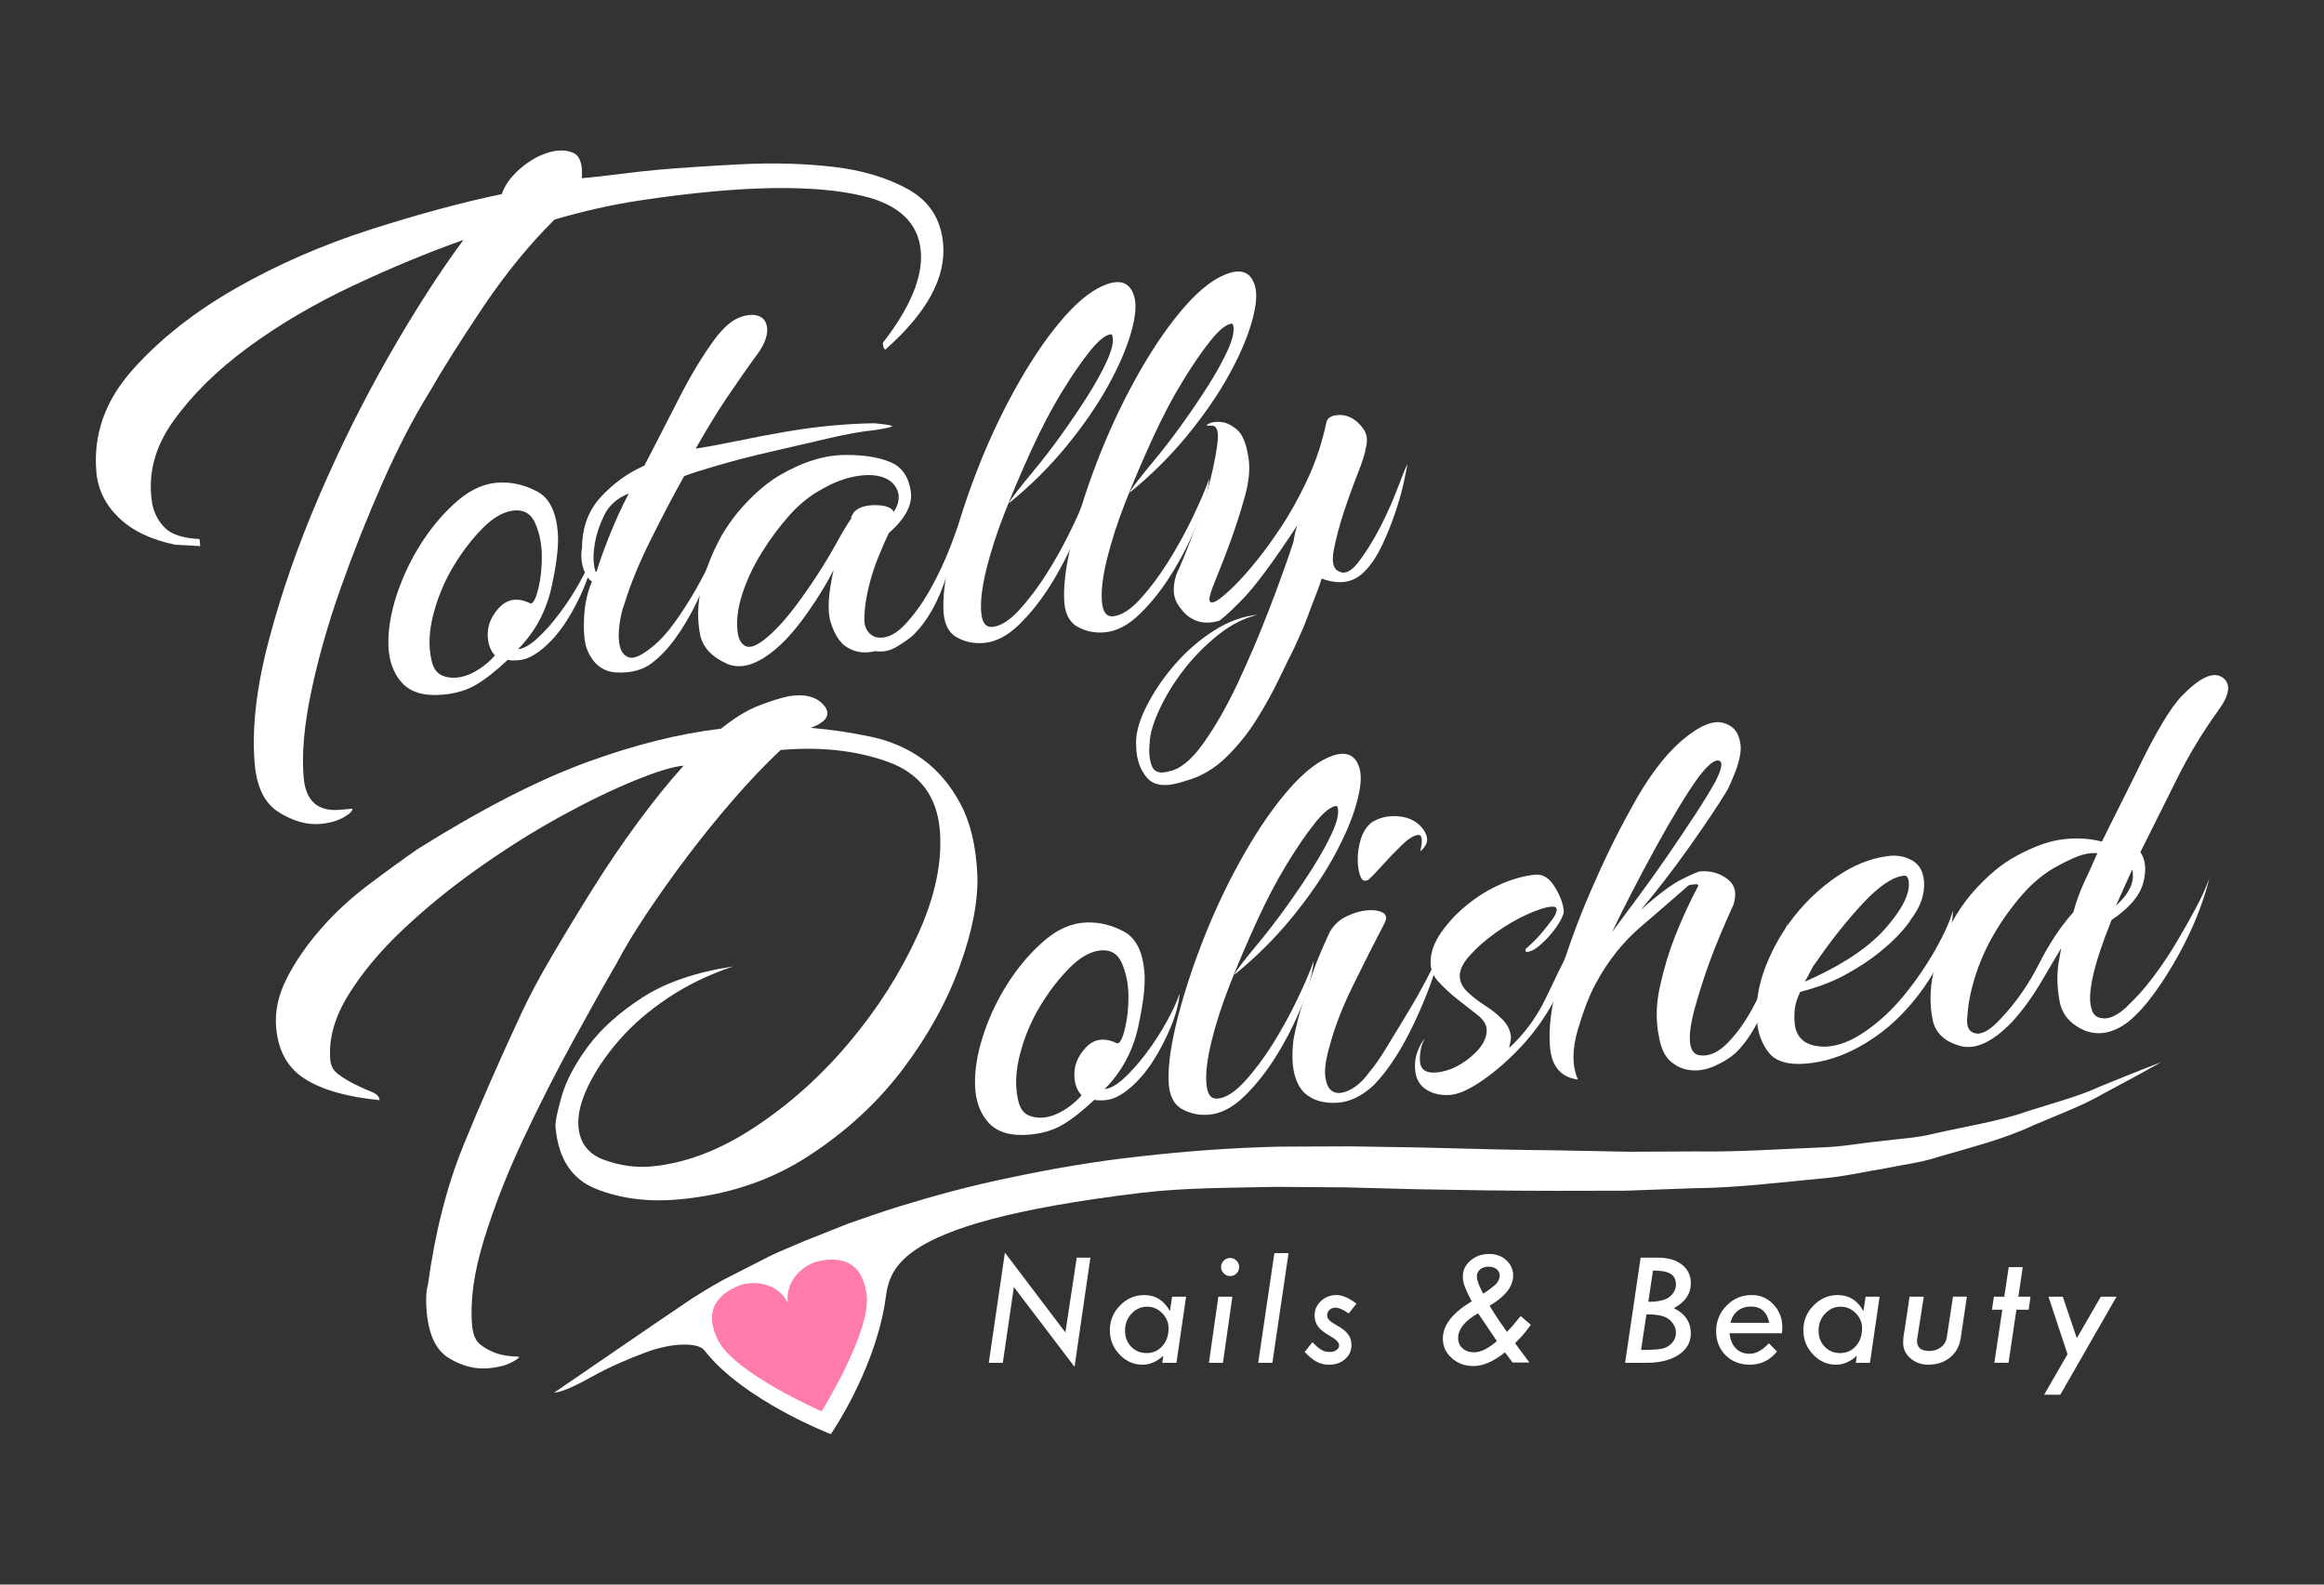 <?xml version="1.0" encoding="utf-8"?>
<!-- Generator: Adobe Illustrator 15.1.0, SVG Export Plug-In . SVG Version: 6.00 Build 0)  -->
<!DOCTYPE svg PUBLIC "-//W3C//DTD SVG 1.1//EN" "http://www.w3.org/Graphics/SVG/1.1/DTD/svg11.dtd">
<svg version="1.1" id="Layer_1" xmlns="http://www.w3.org/2000/svg" xmlns:xlink="http://www.w3.org/1999/xlink" x="0px" y="0px"
	 width="220px" height="150px" viewBox="0 0 220 150" enable-background="new 0 0 220 150" xml:space="preserve">
<rect x="0" y="0" width="220" height="150" fill="#333333" stroke="none"/>
<g>
	<path fill="#FFFFFF" d="M11.263,49.021c-1.28-1.227-1.993-2.67-2.139-4.332c-0.311-3.545,0.828-6.771,3.421-9.678
		c2.591-2.908,5.853-5.479,9.786-7.727c3.933-2.242,8.181-4.096,12.742-5.557c4.56-1.461,8.705-2.58,12.433-3.354
		c0.264-0.804,0.808-1.58,1.638-2.322c0.827-0.741,1.701-1.264,2.625-1.567c0.92-0.306,1.729-0.32,2.423-0.047
		c0.694,0.272,0.989,1.086,0.884,2.434c0.886-0.076,2.074-0.207,3.565-0.395c1.491-0.188,2.677-0.32,3.566-0.398
		c2.214-0.195,4.849-0.369,7.908-0.527c3.056-0.156,5.964-0.076,8.729,0.238c2.763,0.316,5.141,1.029,7.137,2.135
		c1.994,1.111,3.096,2.826,3.3,5.154c0.283,3.215-1.546,6.555-5.482,10.025c-0.121-0.101-0.19-0.261-0.209-0.484l-0.016-0.166
		c2.607-3.354,3.805-6.25,3.591-8.689c-0.234-2.656-2.058-4.395-5.469-5.211c-3.413-0.816-8.047-0.967-13.903-0.455
		c-2.32,0.207-4.77,0.504-7.352,0.898s-5.23,0.992-7.943,1.787c-2.357,2.33-4.595,5.066-6.714,8.209
		c-2.117,3.146-3.851,5.893-5.201,8.244c-1.463,2.363-2.917,5.17-4.354,8.42c-1.44,3.254-2.763,6.58-3.967,9.979
		c-1.204,3.4-2.141,6.691-2.808,9.875c-0.667,3.187-0.901,5.885-0.707,8.1c0.195,2.219,1.344,3.233,3.45,3.047l1.164-0.104
		c0.019,0.221-0.265,0.498-0.849,0.83c-0.586,0.328-1.321,0.535-2.207,0.611c-1.236,0.109-2.528-0.252-3.875-1.082
		c-1.351-0.83-2.119-2.354-2.314-4.569c-0.291-3.324,0.146-7.215,1.318-11.672s2.752-9.006,4.747-13.646
		c1.993-4.641,4.199-9.075,6.618-13.309c2.417-4.23,4.775-7.898,7.072-11.004c-3.357,1.191-6.858,2.641-10.502,4.355
		c-3.645,1.719-6.937,3.652-9.872,5.809c-2.938,2.158-5.3,4.484-7.09,6.986c-1.79,2.5-2.454,5.129-1.987,7.877
		c0.188,0.879,0.588,1.625,1.202,2.24c0.612,0.614,1.702,0.967,3.273,1.051l0.059,0.664l-2.356-0.127
		C14.319,51.099,12.543,50.25,11.263,49.021z"/>
	<g>
		<path fill="#FFFFFF" d="M49.039,61.452c0.522-0.047,1.128-0.384,1.819-1.017c0.689-0.631,1.389-1.416,2.097-2.354
			c0.707-0.938,1.344-1.916,1.913-2.935c0.57-1.014,0.992-1.928,1.272-2.741c-0.09,0.975-0.37,2.026-0.84,3.165
			c-0.471,1.14-1.035,2.22-1.689,3.242c-0.656,1.023-1.393,1.877-2.208,2.563c-0.818,0.687-1.576,1.06-2.271,1.119
			c-0.522,0.047-0.876,0.034-1.057-0.037c-1.135,1.063-2.14,1.854-3.015,2.369c-0.877,0.52-1.924,0.825-3.142,0.934
			c-1.742,0.154-3.023-0.215-3.849-1.108c-0.822-0.892-1.255-2.082-1.3-3.57c-0.042-1.486,0.232-3.113,0.821-4.875
			c0.592-1.762,1.392-3.412,2.395-4.947c1.005-1.537,2.141-2.842,3.407-3.92c1.264-1.074,2.598-1.629,4-1.666
			c1.226-0.021,2.392,0.271,3.499,0.877c1.106,0.605,1.742,1.865,1.911,3.781c0.107,1.219-0.09,2.967-0.591,5.248
			C51.705,57.861,50.65,59.818,49.039,61.452z M46.182,60.385c-0.092-1.045,0.262-1.995,1.065-2.856
			c0.8-0.859,1.798-0.99,2.992-0.396c0.261-0.021,0.503-0.504,0.729-1.444c0.224-0.939,0.332-1.957,0.325-3.058
			c-0.011-1.096-0.208-2.104-0.597-3.037c-0.391-0.934-1.063-1.354-2.02-1.271c-0.96,0.086-1.941,0.631-2.949,1.641
			c-1.009,1.01-1.933,2.209-2.775,3.6c-0.845,1.392-1.479,2.894-1.908,4.513c-0.43,1.616-0.499,3.067-0.209,4.358
			c0.155,0.777,0.484,1.273,0.986,1.494c0.501,0.219,1.055,0.279,1.662,0.182c0.604-0.096,1.22-0.348,1.842-0.754
			c0.623-0.403,1.131-0.842,1.529-1.317C46.466,61.633,46.244,61.083,46.182,60.385z"/>
		<path fill="#FFFFFF" d="M61.722,61.256c0.737-0.59,1.459-1.379,2.162-2.36c0.703-0.982,1.358-2.004,1.967-3.066
			c0.608-1.063,1.15-2.117,1.629-3.17c0.478-1.049,0.855-1.984,1.136-2.797c-0.353,0.996-0.735,2.127-1.149,3.389
			c-0.416,1.268-0.921,2.516-1.514,3.752c-0.595,1.238-1.262,2.373-2.004,3.402c-0.744,1.031-1.529,1.846-2.352,2.443
			c-0.827,0.598-1.898,0.868-3.219,0.809c-1.322-0.059-2.264-0.809-2.831-2.252c-0.234-0.68-0.32-1.66-0.258-2.938
			c0.064-1.276,0.314-2.416,0.752-3.422c-0.37-0.229-0.651-0.668-0.839-1.31c-0.188-0.643-0.221-1.272-0.102-1.897
			c0.007-1.932,0.61-3.541,1.812-4.832c1.204-1.291,2.565-2.266,4.087-2.926c1.049-2.021,2.137-4.138,3.259-6.34
			c1.122-2.203,2.271-4.103,3.448-5.699c0.785-1.033,1.539-1.688,2.26-1.976c0.72-0.28,1.329-0.334,1.828-0.159
			c0.496,0.176,0.775,0.567,0.828,1.178c0.052,0.608-0.192,1.332-0.731,2.17c-1.098,1.5-2.13,2.974-3.1,4.418
			c-0.969,1.447-1.947,3.045-2.933,4.8c1.21-0.193,2.547-0.443,4.014-0.748c1.463-0.306,2.976-0.593,4.531-0.859
			c1.556-0.268,3.051-0.465,4.488-0.592s2.724-0.195,3.864-0.207c0.972,0.09,1.529,0.174,1.668,0.248
			c0.138,0.076-0.399,0.211-1.611,0.403c-1.132,0.101-2.599,0.361-4.405,0.781c-1.805,0.422-3.633,0.846-5.482,1.271
			c-1.85,0.426-3.522,0.859-5.019,1.297c-1.497,0.439-2.543,0.771-3.136,1c-0.987,1.754-2.039,3.754-3.157,6
			c-1.119,2.25-1.95,4.275-2.494,6.076c-0.215,0.545-0.376,1.217-0.481,2.017c-0.106,0.801-0.09,1.479,0.047,2.036
			c0.136,0.56,0.43,0.906,0.883,1.041C60.021,62.374,60.739,62.047,61.722,61.256z M56.486,54.084c0.2-0.719,0.588-1.808,1.161-3.26
			c0.574-1.453,1.2-2.824,1.876-4.113c-1.102,0.449-1.875,1.131-2.32,2.047c-0.446,0.918-0.741,1.8-0.888,2.644
			c-0.143,0.85-0.17,1.553-0.078,2.113C56.333,54.079,56.416,54.269,56.486,54.084z"/>
		<path fill="#FFFFFF" d="M82.893,60.316c0.893,0.187,1.781-0.176,2.668-1.088c0.883-0.91,1.706-2.035,2.467-3.375
			c0.758-1.336,1.423-2.758,1.995-4.254c0.569-1.498,1.024-2.789,1.37-3.873c-0.434,2.06-1.026,4.304-1.775,6.738
			c-0.753,2.434-1.813,4.326-3.187,5.674c-0.326,0.293-0.822,0.646-1.487,1.053c-0.667,0.41-1.355,0.56-2.066,0.445
			c-1.117,0.273-2.098,0.098-2.942-0.531c-0.568-0.477-1.008-1.229-1.316-2.254c-0.31-1.026-0.213-2.655,0.294-4.895
			c-0.599,1.193-1.403,2.514-2.415,3.963c-1.014,1.449-1.969,2.564-2.865,3.344c-1.875,1.658-3.495,2.172-4.865,1.547
			c-1.372-0.625-2.191-1.496-2.468-2.612c-0.302-1.466-0.28-2.957,0.068-4.48c0.35-1.521,0.879-2.973,1.592-4.352
			c0.711-1.379,1.589-2.617,2.635-3.72c1.042-1.1,2.065-1.957,3.063-2.571c2.252-1.336,4.385-2.009,6.404-2.011
			c2.017-0.002,3.578,0.3,4.685,0.904c0.837,0.541,1.329,1.418,1.481,2.633c0.15,1.217-0.549,2.506-2.094,3.869
			c-0.222,0.461-0.535,1.166-0.931,2.123c-0.399,0.955-0.729,1.971-0.983,3.045c-0.257,1.078-0.391,2.055-0.4,2.933
			C81.807,59.45,82.165,60.034,82.893,60.316z M80.805,48.525c0.396-0.471,1.076-0.707,2.043-0.707
			c0.965,0.007,1.553,0.218,1.767,0.638c0.462-0.742,0.577-1.41,0.351-2.004c-0.229-0.595-0.682-1.017-1.362-1.265
			c-0.68-0.246-1.538-0.28-2.575-0.104c-1.038,0.18-2.101,0.58-3.186,1.201c-1.173,0.631-2.237,1.492-3.194,2.584
			c-0.957,1.094-1.82,2.266-2.586,3.518c-0.768,1.252-1.359,2.512-1.774,3.775c-0.416,1.266-0.577,2.418-0.485,3.463
			c0.076,0.873,0.363,1.396,0.861,1.57c0.497,0.176,1.275-0.221,2.331-1.191c0.73-0.678,1.467-1.512,2.215-2.498
			c0.747-0.986,1.468-2.014,2.164-3.086c0.694-1.068,1.307-2.088,1.836-3.057c0.528-0.967,0.988-1.73,1.377-2.291l-0.012-0.131
			L80.805,48.525z"/>
		<path fill="#FFFFFF" d="M100.816,29.924c1.438-1.616,2.796-2.637,4.075-3.057c1.279-0.418,2.104-0.031,2.472,1.164
			c0.241,0.77,0.146,1.918-0.29,3.446c-0.438,1.531-1.164,3.217-2.188,5.063c-1.021,1.844-2.325,3.735-3.911,5.674
			c-1.585,1.938-3.399,3.742-5.445,5.412c-0.008-0.086,0.225-0.437,0.697-1.047c0.473-0.613,0.947-1.201,1.424-1.771
			c0.954-1.138,1.897-2.359,2.836-3.67c0.938-1.312,1.771-2.546,2.504-3.71c0.731-1.159,1.317-2.221,1.76-3.18
			c0.443-0.961,0.641-1.703,0.595-2.226c-0.023-0.262-0.079-0.387-0.164-0.381c-0.522,0.047-1.199,0.588-2.029,1.627
			c-0.831,1.039-1.725,2.347-2.683,3.92c-0.959,1.576-1.897,3.371-2.817,5.379c-0.92,2.013-1.758,3.972-2.51,5.882
			c-0.754,1.907-1.342,3.715-1.761,5.418c-0.422,1.705-0.586,3.078-0.494,4.123c0.085,0.959,0.43,1.409,1.041,1.356
			c0.784-0.07,1.636-0.604,2.557-1.606c0.919-1.002,1.802-2.177,2.652-3.523c0.847-1.346,1.621-2.75,2.327-4.217
			c0.703-1.465,1.231-2.694,1.584-3.692c-0.147,1.327-0.545,2.791-1.195,4.383c-0.649,1.594-1.435,3.131-2.357,4.615
			c-0.922,1.485-1.93,2.758-3.02,3.817c-1.091,1.063-2.204,1.642-3.334,1.739c-0.958,0.085-1.83-0.102-2.616-0.559
			c-0.786-0.459-1.192-1.344-1.221-2.656c-0.049-1.573,0.255-3.621,0.909-6.135c0.656-2.514,1.524-5.111,2.605-7.797
			c1.08-2.682,2.323-5.248,3.731-7.697C97.957,33.577,99.38,31.543,100.816,29.924z"/>
		<path fill="#FFFFFF" d="M112.245,28.918c1.438-1.615,2.795-2.635,4.072-3.055c1.279-0.419,2.105-0.031,2.473,1.163
			c0.24,0.769,0.145,1.918-0.289,3.447c-0.438,1.531-1.164,3.219-2.188,5.063c-1.021,1.844-2.328,3.735-3.912,5.674
			s-3.399,3.742-5.446,5.412c-0.006-0.084,0.226-0.437,0.698-1.047c0.474-0.613,0.948-1.203,1.425-1.771
			c0.954-1.138,1.897-2.359,2.837-3.673c0.938-1.307,1.77-2.543,2.504-3.705c0.729-1.161,1.314-2.223,1.76-3.182
			c0.443-0.961,0.639-1.701,0.594-2.226c-0.023-0.262-0.078-0.389-0.164-0.381c-0.523,0.047-1.199,0.588-2.029,1.627
			s-1.725,2.347-2.682,3.92c-0.961,1.576-1.899,3.371-2.818,5.381c-0.922,2.013-1.757,3.97-2.511,5.88
			c-0.752,1.907-1.341,3.717-1.762,5.42s-0.584,3.075-0.492,4.123c0.084,0.957,0.431,1.407,1.04,1.354
			c0.784-0.068,1.635-0.604,2.557-1.604c0.919-1.005,1.805-2.177,2.652-3.525c0.846-1.344,1.621-2.752,2.328-4.217
			c0.703-1.465,1.23-2.695,1.584-3.692c-0.146,1.329-0.547,2.791-1.195,4.381c-0.65,1.594-1.436,3.135-2.359,4.617
			c-0.92,1.485-1.928,2.758-3.02,3.817c-1.091,1.063-2.204,1.642-3.335,1.739c-0.956,0.085-1.829-0.104-2.614-0.559
			c-0.786-0.459-1.191-1.344-1.221-2.656c-0.051-1.575,0.253-3.619,0.908-6.135c0.658-2.512,1.525-5.111,2.605-7.797
			c1.081-2.682,2.323-5.246,3.731-7.697C109.386,32.57,110.808,30.538,112.245,28.918z"/>
		<path fill="#FFFFFF" d="M121.839,49c0.844-1.39,1.574-2.791,2.195-4.205c0.621-1.416,1.125-2.973,1.5-4.674
			c0.049-0.44,0.332-0.707,0.852-0.799c0.518-0.089,1.006-0.021,1.465,0.2c0.457,0.224,0.861,0.582,1.213,1.078
			s0.426,1.103,0.225,1.822c-0.049,0.445-0.307,1.258-0.771,2.438c-0.469,1.183-0.906,2.406-1.322,3.668
			c-0.416,1.267-0.729,2.455-0.938,3.57c-0.209,1.117-0.041,1.779,0.504,1.996c0.555,0.303,1.184-0.016,1.891-0.955
			c0.707-0.938,1.379-2.031,2.018-3.271c0.635-1.238,1.186-2.474,1.648-3.697c0.461-1.225,0.77-1.978,0.92-2.252
			c-0.057,0.354-0.18,0.959-0.365,1.81c-0.189,0.852-0.457,1.797-0.807,2.834c-0.348,1.041-0.762,2.063-1.24,3.069
			c-0.484,1.011-1.008,1.8-1.568,2.375c-1.041,1.146-2.422,1.398-4.146,0.761c-0.137,0.45-0.328,0.996-0.578,1.629
			c-0.256,0.639-0.506,1.295-0.748,1.975c-0.25,0.68-0.502,1.295-0.762,1.844s-0.426,0.916-0.496,1.096
			c-0.375,0.736-0.857,1.722-1.449,2.957c-0.596,1.236-1.293,2.504-2.104,3.806c-0.807,1.297-1.773,2.502-2.904,3.61
			c-1.133,1.105-2.424,1.857-3.883,2.248c-1.704,0.588-2.896,0.494-3.581-0.276c-0.679-0.775-1.031-1.773-1.051-2.998
			c-0.092-1.048,0.218-2.281,0.926-3.703c0.709-1.424,1.621-2.772,2.735-4.058c1.117-1.28,2.359-2.354,3.732-3.223
			c1.369-0.865,2.752-1.361,4.146-1.482c-1.291,0.289-2.551,0.927-3.781,1.91c-1.229,0.986-2.316,2.092-3.262,3.313
			c-0.945,1.226-1.713,2.476-2.304,3.758c-0.59,1.279-0.893,2.313-0.911,3.104c-0.098,0.886-0.033,1.625,0.193,2.222
			c0.23,0.592,0.771,0.767,1.625,0.517c1.037-0.181,2.123-1.064,3.256-2.654c1.133-1.592,2.215-3.486,3.252-5.682
			c1.031-2.197,2.016-4.498,2.943-6.904c0.93-2.406,1.707-4.562,2.33-6.457c0.111-0.711,0.24-1.248,0.383-1.613
			c-2.316,3.541-4.104,5.934-5.354,7.184c-1.252,1.25-1.963,1.883-2.135,1.896c-1.459,0.393-2.635,0.016-3.521-1.137
			c-0.49-0.57-0.721-1.207-0.695-1.912s0.189-1.334,0.49-1.887c0.512-1.185,1.049-2.548,1.615-4.091
			c0.568-1.541,1.029-3.028,1.385-4.465c0.355-1.435,0.578-2.637,0.67-3.61c0.09-0.974-0.127-1.438-0.648-1.392
			c-0.438,0.037-0.508-0.021-0.213-0.18c0.293-0.156,0.682-0.212,1.17-0.168c0.484,0.045,0.99,0.286,1.512,0.723
			c0.518,0.438,0.879,1.306,1.082,2.603c0.178,1.039,0.068,2.276-0.33,3.715c-0.4,1.438-0.85,2.838-1.342,4.197
			c-0.496,1.358-0.961,2.563-1.395,3.61c-0.436,1.047-0.643,1.699-0.619,1.961l0.014,0.131c0.109,0.253,0.432,0.183,0.969-0.217
			c0.533-0.396,1.162-0.979,1.887-1.744c0.723-0.764,1.477-1.664,2.264-2.698C120.405,51.189,121.147,50.116,121.839,49z"/>
	</g>
	<path fill="#FFFFFF" d="M76.767,68.898c1.906,0.166,3.797,0.447,5.668,0.843c1.871,0.395,3.522,1.112,4.951,2.159
		c1.427,1.048,2.609,2.449,3.544,4.211c0.935,1.758,1.461,3.973,1.586,6.641c0.103,2.449-0.448,5.346-1.656,8.688
		c-1.208,3.346-3.005,6.6-5.396,9.77c-2.391,3.168-5.375,5.914-8.95,8.236c-3.577,2.324-7.683,3.689-12.317,4.098
		c-2.869,0.252-5.454-0.078-7.759-0.994c-2.305-0.91-3.588-2.865-3.852-5.857c-0.039-0.439,0.154-1.406,0.578-2.896
		c0.424-1.484,1.255-3.064,2.496-4.738c1.239-1.672,2.963-3.219,5.171-4.643c2.202-1.42,5.059-2.396,8.565-2.93
		c-2.262,0.758-4.311,1.748-6.144,2.969c-1.834,1.223-3.379,2.557-4.638,4.008c-1.26,1.449-2.239,2.902-2.944,4.361
		c-0.704,1.459-1.007,2.742-0.91,3.848c0.137,1.553,0.953,2.596,2.453,3.133c1.496,0.539,2.966,0.744,4.407,0.617
		c3.211-0.281,6.482-1.516,9.807-3.709c3.324-2.188,6.324-4.879,9.001-8.074c2.678-3.189,4.836-6.592,6.474-10.195
		c1.635-3.605,2.323-6.902,2.061-9.896c-0.282-3.212-1.922-5.356-4.919-6.434c-2.999-1.075-6.382-1.448-10.146-1.116
		c-1.446,1.354-2.926,2.909-4.446,4.66c-1.521,1.752-2.981,3.557-4.381,5.408c-1.402,1.857-2.692,3.67-3.875,5.447
		c-1.184,1.779-2.111,3.314-2.777,4.598c-1.164,2.004-2.565,4.496-4.2,7.486c-1.636,2.99-3.206,6.09-4.709,9.291
		c-1.506,3.203-2.737,6.352-3.691,9.449c-0.958,3.1-1.331,5.813-1.126,8.139c0.077,0.889,0.354,1.506,0.832,1.852
		c0.476,0.35,0.975,0.611,1.494,0.791c0.517,0.176,1.222,0.281,2.121,0.314c0.009,0.109-0.255,0.301-0.787,0.57
		c-0.537,0.271-1.246,0.445-2.132,0.523c-1.221,0.107-2.446-0.203-3.683-0.934c-1.237-0.729-1.951-2.199-2.146-4.416
		c-0.096-1.105-0.062-1.947,0.114-2.52c0.675-4.971,1.791-9.367,3.347-13.189c1.553-3.82,3.36-7.939,5.421-12.365
		c0.747-1.629,1.723-3.473,2.935-5.533c1.208-2.061,2.493-4.182,3.861-6.367c1.366-2.184,2.792-4.291,4.283-6.32
		c1.492-2.027,2.945-3.83,4.366-5.407c-0.994,0.086-2.538,0.557-4.635,1.411c-2.098,0.854-4.418,1.98-6.967,3.375
		c-2.552,1.396-5.135,3.021-7.757,4.867c-2.622,1.85-5.01,3.789-7.167,5.822c-2.162,2.031-3.9,4.111-5.214,6.234
		c-1.314,2.125-1.886,4.186-1.71,6.18c0.049,0.555,0.308,1.006,0.785,1.354c0.476,0.352,1.001,0.666,1.582,0.949
		c0.581,0.285,1.099,0.52,1.561,0.701c0.461,0.184,0.707,0.439,0.736,0.773c-3.035-0.291-5.375-0.953-7.025-1.98
		c-1.649-1.025-2.569-2.645-2.765-4.863c-0.135-1.551,0.198-3.115,1.007-4.691c0.808-1.58,1.868-3.123,3.184-4.635
		c1.315-1.512,2.807-2.898,4.478-4.162c1.671-1.262,3.243-2.402,4.713-3.428c6.017-3.768,11.317-6.493,15.901-8.181
		c4.587-1.685,8.864-2.759,12.833-3.222c1.246-1,2.408-1.717,3.484-2.147c1.078-0.431,2.052-0.738,2.929-0.926
		c1.537-0.246,2.648,0.047,3.336,0.879C78.69,67.614,78.279,68.318,76.767,68.898z"/>
	<path fill="#FFFFFF" d="M104.572,103.096c0.523-0.047,1.129-0.383,1.819-1.016c0.689-0.631,1.388-1.416,2.096-2.354
		c0.708-0.939,1.346-1.916,1.914-2.934c0.569-1.016,0.993-1.93,1.274-2.746c-0.092,0.977-0.373,2.031-0.842,3.17
		c-0.473,1.139-1.035,2.219-1.689,3.24c-0.657,1.023-1.393,1.877-2.208,2.563c-0.818,0.688-1.575,1.059-2.271,1.119
		c-0.521,0.049-0.874,0.035-1.057-0.035c-1.136,1.064-2.14,1.854-3.016,2.367c-0.876,0.52-1.924,0.83-3.142,0.936
		c-1.74,0.154-3.022-0.215-3.849-1.109c-0.823-0.891-1.256-2.08-1.3-3.57c-0.042-1.484,0.233-3.111,0.822-4.873
		c0.592-1.766,1.391-3.414,2.395-4.949c1.004-1.537,2.14-2.84,3.406-3.918c1.266-1.076,2.597-1.631,4-1.668
		c1.225-0.02,2.393,0.271,3.497,0.879c1.107,0.604,1.744,1.863,1.913,3.777c0.107,1.221-0.092,2.971-0.592,5.252
		C107.239,99.504,106.183,101.463,104.572,103.096z M101.715,102.029c-0.091-1.045,0.264-1.996,1.065-2.857
		c0.8-0.857,1.799-0.988,2.993-0.393c0.261-0.023,0.503-0.506,0.727-1.447c0.225-0.939,0.332-1.957,0.325-3.055
		c-0.01-1.094-0.209-2.109-0.596-3.039c-0.391-0.932-1.063-1.355-2.021-1.271c-0.96,0.084-1.941,0.631-2.948,1.641
		c-1.01,1.01-1.935,2.211-2.777,3.6c-0.845,1.391-1.48,2.895-1.907,4.51c-0.43,1.619-0.499,3.072-0.209,4.361
		c0.155,0.775,0.484,1.275,0.987,1.494c0.5,0.219,1.055,0.281,1.662,0.184c0.603-0.098,1.219-0.35,1.843-0.754
		c0.621-0.404,1.13-0.844,1.527-1.318C102,103.277,101.776,102.729,101.715,102.029z"/>
	<path fill="#FFFFFF" d="M122.138,74.575c1.438-1.617,2.795-2.638,4.072-3.058c1.281-0.418,2.104-0.028,2.473,1.164
		c0.242,0.771,0.145,1.92-0.289,3.448c-0.438,1.531-1.166,3.219-2.186,5.063c-1.023,1.846-2.328,3.736-3.912,5.672
		c-1.586,1.939-3.4,3.744-5.447,5.414c-0.008-0.086,0.225-0.436,0.699-1.047c0.473-0.611,0.945-1.201,1.422-1.771
		c0.953-1.137,1.898-2.359,2.836-3.67c0.939-1.311,1.771-2.545,2.504-3.707c0.73-1.16,1.32-2.223,1.762-3.182
		s0.639-1.703,0.594-2.227c-0.023-0.26-0.08-0.387-0.164-0.381c-0.525,0.047-1.199,0.59-2.029,1.627
		c-0.83,1.039-1.725,2.348-2.682,3.922c-0.961,1.576-1.9,3.369-2.818,5.379c-0.922,2.014-1.758,3.971-2.51,5.881
		c-0.754,1.906-1.342,3.717-1.762,5.418c-0.422,1.705-0.584,3.076-0.494,4.123c0.086,0.959,0.432,1.408,1.041,1.355
		c0.783-0.066,1.637-0.604,2.557-1.604c0.92-1.004,1.803-2.18,2.652-3.525c0.846-1.346,1.621-2.752,2.326-4.219
		c0.705-1.463,1.23-2.693,1.584-3.691c-0.145,1.328-0.545,2.791-1.193,4.381c-0.65,1.596-1.436,3.135-2.359,4.617
		c-0.922,1.484-1.928,2.758-3.02,3.818c-1.09,1.063-2.203,1.641-3.334,1.74c-0.957,0.084-1.83-0.104-2.617-0.561
		c-0.783-0.457-1.189-1.344-1.219-2.656c-0.051-1.572,0.254-3.619,0.908-6.135c0.658-2.512,1.525-5.111,2.605-7.795
		s2.322-5.248,3.732-7.697C119.276,78.229,120.7,76.191,122.138,74.575z"/>
	<path fill="#FFFFFF" d="M125.897,88.193c0.381-0.646,0.908-1.133,1.582-1.455s1.314-0.51,1.926-0.564
		c0.609-0.053,1.1,0.016,1.467,0.199c0.365,0.189,0.438,0.512,0.217,0.971c-1.051,2.021-2.063,4.02-3.027,5.99
		c-0.967,1.973-1.684,3.813-2.146,5.52c-0.408,1.352-0.559,2.395-0.449,3.131c0.107,0.734,0.369,1.197,0.779,1.379
		c0.412,0.184,0.932,0.115,1.563-0.203c0.629-0.318,1.217-0.852,1.77-1.604c0.555-0.66,1.139-1.502,1.752-2.521
		c0.609-1.018,1.242-2.061,1.895-3.127c0.65-1.063,1.24-2.104,1.768-3.117c0.521-1.01,0.975-1.883,1.35-2.619
		c-0.521,2.066-1.355,4.311-2.502,6.734c-1.146,2.426-2.404,4.357-3.77,5.793c-1.137,1.066-2.313,1.631-3.533,1.693
		c-1.227,0.063-2.215-0.223-2.973-0.859c-1.049-0.961-1.42-2.682-1.111-5.166c0.24-1.25,0.553-2.461,0.932-3.635
		s0.744-2.258,1.096-3.254C124.909,90.385,125.382,89.291,125.897,88.193z M129.858,77.842c0.664-0.404,1.395-0.602,2.188-0.586
		c0.791,0.021,1.441,0.203,1.957,0.553c0.512,0.352,0.855,0.779,1.033,1.293c0.178,0.512-0.021,1.01-0.594,1.5
		c0.258-1.076,0.189-1.598-0.199-1.563c-0.395,0.033-0.895,0.34-1.5,0.92s-1.23,1.229-1.869,1.939
		c-0.643,0.715-1.082,1.172-1.328,1.367c-0.332,0.207-0.58,0.117-0.746-0.262c-0.164-0.381-0.256-0.898-0.271-1.557
		c-0.014-0.656,0.084-1.322,0.285-1.998C129.021,78.771,129.368,78.236,129.858,77.842z"/>
	<path fill="#FFFFFF" d="M135.427,91.02c0.01-0.893,0.346-1.813,1.008-2.762c0.66-0.947,1.482-1.82,2.465-2.619
		c0.984-0.799,2.045-1.449,3.186-1.949s2.232-0.797,3.277-0.891c0.697-0.061,1.299,0.32,1.813,1.146
		c0.51,0.824,0.797,1.594,0.859,2.303c0.016,0.178-0.09,0.471-0.316,0.885c-0.225,0.414-0.52,0.834-0.877,1.262
		c-0.357,0.426-0.74,0.811-1.148,1.152c-0.408,0.348-0.787,0.531-1.135,0.563c-0.088,0.008-0.135-0.031-0.141-0.119l-0.014-0.131
		c0.65-0.584,1.156-1.09,1.512-1.518c0.357-0.426,0.693-0.85,1.008-1.271c0.313-0.422,0.459-0.762,0.436-1.025
		c-0.016-0.172-0.195-0.246-0.545-0.213c-0.52,0.045-1.27,0.287-2.236,0.721c-0.975,0.439-1.953,1.008-2.945,1.707
		c-0.99,0.703-1.826,1.436-2.504,2.193c-0.682,0.764-0.992,1.449-0.939,2.057c0.045,0.523,0.309,1.008,0.785,1.445
		c0.479,0.441,1.016,0.855,1.621,1.24c0.605,0.387,1.146,0.82,1.629,1.303c0.48,0.486,0.75,1.033,0.803,1.643
		c0.016,0.176-0.043,0.529-0.17,1.066c1.461-1.354,2.615-2.928,3.471-4.713c0.85-1.787,1.572-3.275,2.174-4.469
		c-0.047,1.498-0.502,3.051-1.369,4.662c-0.865,1.609-1.902,3.061-3.105,4.35c-1.203,1.291-2.424,2.363-3.666,3.219
		c-1.238,0.855-2.254,1.316-3.037,1.387c-0.867,0.074-1.629-0.082-2.277-0.484c-0.648-0.398-1.01-1.016-1.084-1.852
		c-0.063-0.697,0.035-1.342,0.291-1.936c0.256-0.592,0.467-0.939,0.631-1.043c-0.156,0.191-0.283,0.51-0.377,0.955
		c-0.09,0.447-0.121,0.846-0.09,1.191c0.064,0.783,0.58,1.133,1.537,1.049c1.131-0.1,2.229-0.594,3.293-1.488
		c1.061-0.895,1.553-1.783,1.477-2.67c-0.041-0.441-0.342-0.883-0.908-1.324c-0.563-0.438-1.178-0.918-1.836-1.438
		c-0.662-0.521-1.258-1.068-1.791-1.646C135.655,92.377,135.401,91.732,135.427,91.02z"/>
	<path fill="#FFFFFF" d="M159.978,98.621c0.064,0.699,0.314,1.115,0.77,1.25c0.893,0.186,1.781-0.156,2.674-1.023
		c0.887-0.869,1.711-1.992,2.467-3.377c0.754-1.383,1.418-2.82,1.988-4.318s1.023-2.789,1.373-3.871
		c-0.438,2.057-1.027,4.301-1.779,6.736c-0.752,2.434-1.814,4.324-3.186,5.674c-0.572,0.492-1.236,0.898-1.998,1.229
		c-0.762,0.332-1.496,0.461-2.203,0.393c-0.709-0.07-1.348-0.342-1.914-0.818c-0.568-0.477-0.947-1.275-1.133-2.4
		c-0.307-1.465-0.27-3.049,0.107-4.746c0.379-1.699,0.854-3.277,1.428-4.732c0.646-1.637,1.383-3.234,2.213-4.801l-0.145-0.119
		c-0.088,0.008-0.24,0.021-0.457,0.041c-0.219,0.018-0.367,0.076-0.445,0.17c-1.223,1.074-2.688,2.344-4.402,3.809
		c-1.713,1.469-3.137,3.26-4.268,5.375c-0.604,1.107-1.176,2.584-1.717,4.43c-0.539,1.848-0.533,3.402,0.02,4.67
		c-1.6-0.209-2.48-1.229-2.641-3.059c-0.16-1.828,0.129-4.023,0.867-6.59c0.744-2.566,1.73-5.285,2.971-8.156
		c1.238-2.873,2.502-5.461,3.791-7.77c1.584-2.946,3.211-5.127,4.887-6.549c1.674-1.416,3.008-1.953,4.006-1.603
		c0.631,0.209,1.059,0.588,1.285,1.138c0.223,0.553,0.295,1.114,0.215,1.692c-0.082,0.578-0.248,1.187-0.5,1.819
		c-0.252,0.638-0.486,1.185-0.711,1.642c-0.846,1.39-2.023,3.162-3.547,5.314c-1.521,2.15-3.078,4.174-4.664,6.066
		c1.625-1.457,2.922-2.428,3.891-2.906c0.965-0.48,1.535-0.729,1.711-0.74c0.957-0.084,1.811,0.145,2.561,0.695
		c0.75,0.547,0.953,1.361,0.609,2.445c-0.955,2.104-1.697,3.879-2.229,5.326c-0.531,1.453-0.996,2.898-1.396,4.336
		C160.075,96.73,159.911,97.838,159.978,98.621z M160.804,73.545c-0.551,0.752-1.188,1.729-1.916,2.933
		c-0.729,1.207-1.471,2.498-2.225,3.881c-0.758,1.383-1.49,2.764-2.201,4.143c-0.715,1.377-1.33,2.615-1.846,3.713
		c0.627-0.844,1.41-1.898,2.354-3.166c0.941-1.268,1.879-2.576,2.813-3.934c0.934-1.352,1.824-2.68,2.678-3.984
		c0.85-1.303,1.502-2.37,1.955-3.2c0.598-1.19,0.695-1.838,0.291-1.934C162.304,71.9,161.667,72.418,160.804,73.545z"/>
	<path fill="#FFFFFF" d="M171.017,100.68c-1.697,0.148-2.877-0.182-3.543-0.994c-0.662-0.814-1.049-1.824-1.154-3.035
		c-0.143-1.646,0.125-3.346,0.801-5.105c0.682-1.758,1.594-3.361,2.736-4.813c1.145-1.451,2.48-2.701,4.014-3.75
		c1.531-1.049,3.076-1.688,4.635-1.912c0.863-0.162,1.66-0.057,2.398,0.316c0.734,0.375,1.145,1.041,1.229,1.996
		c0.105,1.221-0.309,2.441-1.244,3.662c-0.146,0.277-0.482,0.701-0.994,1.271c-0.516,0.574-1.197,1.205-2.051,1.893
		c-0.854,0.689-1.898,1.373-3.143,2.055s-2.676,1.221-4.289,1.627c-0.291,0.641-0.463,1.182-0.508,1.623
		c-0.047,0.443-0.053,0.883-0.014,1.316c0.129,1.482,1.07,2.232,2.828,2.252c1.227-0.025,2.521-0.514,3.887-1.465
		c1.365-0.949,2.598-2.107,3.707-3.479c1.107-1.367,2.08-2.793,2.916-4.27c0.834-1.477,1.383-2.711,1.648-3.697
		c-0.037,1.58-0.465,3.197-1.285,4.85c-0.82,1.65-1.893,3.191-3.213,4.625c-1.32,1.432-2.797,2.594-4.434,3.48
		C174.312,100.018,172.669,100.533,171.017,100.68z M171.888,91.127c-0.16,0.191-0.295,0.4-0.406,0.627
		c-0.111,0.23-0.318,0.621-0.621,1.176c3.463-1.531,5.992-3.201,7.59-5.012c1.594-1.805,2.344-3.273,2.244-4.408
		c-0.039-0.434-0.188-0.641-0.449-0.615c-1.045,0.092-2.33,0.949-3.855,2.572C174.866,87.094,173.366,88.98,171.888,91.127z"/>
	<path fill="#FFFFFF" d="M201.519,95.105c0.73-0.678,1.488-1.533,2.275-2.568c0.785-1.035,1.521-2.129,2.213-3.287
		c0.686-1.158,1.313-2.264,1.879-3.324c0.564-1.057,0.986-1.994,1.266-2.809c-0.258,1.074-0.637,2.25-1.137,3.521
		c-0.506,1.273-1.115,2.555-1.836,3.846c-0.719,1.293-1.471,2.479-2.252,3.553c-0.783,1.08-1.584,1.963-2.4,2.646
		c-1.398,1.09-2.775,1.385-4.133,0.891c-1.367-0.584-2.172-1.498-2.414-2.75c-0.242-1.25-0.281-2.453-0.119-3.609l0.266-1.471
		c-0.383,0.648-1.014,1.713-1.891,3.193c-0.879,1.482-1.799,2.748-2.76,3.797c-1.852,1.918-3.494,2.676-4.932,2.273
		c-1.439-0.4-2.299-1.199-2.58-2.404c-0.305-1.467-0.283-2.979,0.063-4.545c0.344-1.564,0.873-3.039,1.584-4.418
		c0.713-1.379,1.59-2.617,2.635-3.719c1.043-1.1,2.066-1.959,3.064-2.57c1.75-1.029,3.318-1.65,4.705-1.861
		c1.385-0.207,2.705-0.148,3.965,0.178c0.445-0.916,1.004-2.039,1.676-3.371c0.674-1.331,1.342-2.684,2.014-4.059
		c0.668-1.375,1.348-2.641,2.033-3.797c0.689-1.158,1.314-2.023,1.879-2.603c1.691-1.729,2.957-2.299,3.797-1.715
		c0.842,0.584,0.713,1.627-0.383,3.125c-1.488,2.063-2.789,4.217-3.908,6.463c-1.117,2.251-2.275,4.566-3.469,6.953
		c0.504,0.744,0.59,1.725,0.26,2.939c-0.334,1.213-1.328,2.375-2.984,3.482c-1.729,4.279-2.357,7.098-1.889,8.459
		c0.123,0.43,0.367,0.691,0.727,0.791c0.359,0.102,0.711,0.094,1.053-0.023c0.34-0.119,0.676-0.303,1.004-0.551
		C201.112,95.516,201.356,95.295,201.519,95.105z M189.396,96.432c1.445-1.527,2.65-3.26,3.623-5.186
		c0.973-1.93,2.059-3.559,3.256-4.895c0.264-0.986,0.6-1.916,1.004-2.785c0.406-0.869,0.828-1.805,1.27-2.809
		c-0.617-0.033-1.227,0.064-1.816,0.289c-0.596,0.23-1.268,0.555-2.021,0.969c-1.174,0.629-2.258,1.514-3.254,2.654
		c-0.998,1.141-1.877,2.357-2.641,3.654c-0.764,1.295-1.369,2.643-1.816,4.041c-0.447,1.4-0.703,2.717-0.77,3.949
		c-0.102,0.889,0.164,1.391,0.789,1.51C187.644,97.947,188.437,97.482,189.396,96.432z M200.302,85.736
		c1.299-1.168,1.813-2.309,1.541-3.426L200.302,85.736z"/>
	<g>
		<path fill="#FFFFFF" d="M95.129,118.576l5.724,7.555l1.075-7.08h1.294l-1.5,10.336l-5.744-7.553l-1.047,7.172h-1.328
			L95.129,118.576z"/>
		<path fill="#FFFFFF" d="M110.956,122.748h1.324l-0.912,6.258h-1.344l0.102-0.672c-0.611,0.566-1.269,0.852-1.975,0.852
			c-0.833,0-1.557-0.322-2.168-0.965c-0.613-0.645-0.919-1.404-0.919-2.287c0-0.916,0.32-1.701,0.962-2.355
			c0.643-0.658,1.408-0.986,2.299-0.986c1.051,0,1.857,0.506,2.426,1.521L110.956,122.748z M110.62,125.742
			c0-0.559-0.204-1.037-0.608-1.443c-0.404-0.404-0.876-0.605-1.425-0.605c-0.573,0-1.063,0.221-1.472,0.662
			c-0.41,0.439-0.614,0.973-0.614,1.6c0,0.617,0.192,1.125,0.58,1.525c0.384,0.404,0.871,0.604,1.46,0.604
			c0.599,0,1.095-0.219,1.489-0.658C110.424,126.988,110.62,126.426,110.62,125.742z"/>
		<path fill="#FFFFFF" d="M115.335,122.748h1.326l-0.893,6.258h-1.326L115.335,122.748z M115.593,119.936
			c0-0.234,0.082-0.438,0.25-0.602c0.166-0.166,0.367-0.252,0.602-0.252s0.436,0.086,0.605,0.252
			c0.168,0.164,0.254,0.367,0.254,0.602c0,0.24-0.084,0.443-0.248,0.607c-0.168,0.168-0.373,0.252-0.611,0.252
			c-0.234,0-0.436-0.084-0.602-0.254C115.675,120.371,115.593,120.17,115.593,119.936z"/>
		<path fill="#FFFFFF" d="M120.638,118.623h1.342l-1.531,10.383h-1.342L120.638,118.623z"/>
		<path fill="#FFFFFF" d="M123.509,127.98l0.734-0.93c0.297,0.318,0.564,0.553,0.809,0.703c0.242,0.152,0.518,0.227,0.824,0.227
			c0.252,0,0.461-0.061,0.633-0.182s0.26-0.268,0.26-0.438c-0.006-0.277-0.281-0.57-0.832-0.877s-0.938-0.605-1.156-0.902
			c-0.223-0.297-0.334-0.654-0.334-1.07c0-0.525,0.203-0.979,0.609-1.354c0.406-0.379,0.893-0.566,1.461-0.566
			c0.537,0,1.17,0.271,1.898,0.813l-0.734,0.928c-0.525-0.363-0.941-0.547-1.25-0.547c-0.229,0-0.418,0.07-0.57,0.209
			c-0.15,0.137-0.227,0.309-0.227,0.518c0,0.17,0.068,0.324,0.201,0.463c0.135,0.139,0.408,0.322,0.824,0.553
			c0.412,0.23,0.732,0.486,0.949,0.768c0.221,0.281,0.328,0.625,0.328,1.033c0,0.531-0.201,0.973-0.602,1.328
			c-0.402,0.352-0.91,0.529-1.523,0.529c-0.436,0-0.832-0.096-1.188-0.287C124.271,128.703,123.897,128.398,123.509,127.98z"/>
		<path fill="#FFFFFF" d="M143.185,128.973l-0.717-0.957c-1.074,0.863-2.068,1.297-2.98,1.297c-0.813,0-1.5-0.254-2.061-0.756
			c-0.561-0.504-0.84-1.115-0.84-1.842c0-1.27,0.91-2.443,2.734-3.521c-0.293-0.551-0.506-1.004-0.641-1.357
			c-0.137-0.355-0.203-0.684-0.203-0.984c0-0.602,0.24-1.109,0.725-1.523c0.486-0.418,1.076-0.627,1.775-0.627
			c0.646,0,1.186,0.199,1.617,0.592c0.432,0.395,0.648,0.879,0.648,1.457c0,1.025-0.744,1.979-2.232,2.854
			c0.496,0.816,1.047,1.641,1.645,2.477c0.4-0.41,0.832-0.91,1.299-1.504l0.967,0.83c-0.414,0.566-0.76,0.986-1.029,1.258
			s-0.426,0.432-0.469,0.484l1.355,1.826h-1.594V128.973z M139.923,124.316c-1.262,0.723-1.893,1.508-1.889,2.352
			c0,0.396,0.141,0.719,0.422,0.971c0.277,0.25,0.645,0.373,1.094,0.373c0.615,0,1.332-0.352,2.152-1.059L139.923,124.316z
			 M140.405,122.463c0.672-0.438,1.102-0.768,1.287-1c0.186-0.229,0.277-0.473,0.277-0.729c0-0.24-0.098-0.438-0.297-0.594
			c-0.199-0.158-0.453-0.236-0.766-0.236c-0.32,0-0.58,0.086-0.791,0.26c-0.207,0.176-0.311,0.396-0.311,0.662
			c0,0.301,0.145,0.74,0.436,1.316L140.405,122.463z"/>
		<path fill="#FFFFFF" d="M155.31,119.051h1.648c0.945,0,1.701,0.223,2.262,0.662c0.559,0.439,0.842,1.023,0.842,1.752
			c0,1.012-0.537,1.803-1.611,2.367c1.074,0.527,1.611,1.33,1.611,2.406c0,0.824-0.381,1.492-1.143,2.002
			c-0.76,0.51-1.771,0.766-3.031,0.766h-2.047L155.31,119.051z M155.856,124.428l-0.504,3.359h0.119c0.885,0,1.51-0.041,1.875-0.121
			c0.363-0.08,0.674-0.258,0.926-0.527s0.379-0.6,0.379-0.984c0-0.434-0.188-0.826-0.564-1.189c-0.377-0.357-1.047-0.537-2.01-0.537
			H155.856z M156.479,120.271l-0.441,2.961c0.965,0,1.641-0.162,2.029-0.488c0.391-0.326,0.584-0.707,0.584-1.145
			c0-0.48-0.172-0.818-0.512-1.021C157.802,120.371,157.247,120.271,156.479,120.271z"/>
		<path fill="#FFFFFF" d="M168.687,126.207h-4.961c0.068,0.633,0.271,1.111,0.607,1.445c0.334,0.334,0.773,0.502,1.314,0.502
			c0.568,0,1.17-0.332,1.805-0.994l0.766,0.775c-0.666,0.832-1.523,1.248-2.57,1.248c-0.932,0-1.693-0.297-2.293-0.891
			c-0.596-0.594-0.895-1.354-0.895-2.281c0-0.947,0.33-1.756,0.986-2.422c0.654-0.666,1.453-1,2.391-1
			c0.795,0,1.475,0.295,2.037,0.883c0.563,0.592,0.846,1.305,0.846,2.141C168.722,125.822,168.71,126.021,168.687,126.207z
			 M163.819,125.217h3.664c-0.203-1.025-0.781-1.539-1.74-1.539c-0.48,0-0.895,0.135-1.238,0.406
			C164.159,124.355,163.931,124.73,163.819,125.217z"/>
		<path fill="#FFFFFF" d="M176.606,122.748h1.326l-0.914,6.258h-1.342l0.1-0.672c-0.609,0.566-1.268,0.852-1.971,0.852
			c-0.834,0-1.559-0.322-2.17-0.965c-0.613-0.645-0.92-1.404-0.92-2.287c0-0.916,0.32-1.701,0.963-2.355
			c0.645-0.658,1.408-0.986,2.299-0.986c1.051,0,1.859,0.506,2.426,1.521L176.606,122.748z M176.271,125.742
			c0-0.559-0.201-1.037-0.604-1.443c-0.406-0.404-0.879-0.605-1.426-0.605c-0.572,0-1.064,0.221-1.477,0.662
			c-0.408,0.439-0.611,0.973-0.611,1.6c0,0.617,0.193,1.125,0.578,1.525c0.387,0.404,0.873,0.604,1.461,0.604
			c0.602,0,1.096-0.219,1.488-0.658C176.075,126.988,176.271,126.426,176.271,125.742z"/>
		<path fill="#FFFFFF" d="M180.769,122.748h1.346l-0.625,3.984l-0.016,0.211c0,0.631,0.395,0.943,1.18,0.943
			c0.416,0,0.779-0.117,1.088-0.357c0.311-0.24,0.492-0.537,0.543-0.891l0.594-3.893h1.313l-0.58,3.906
			c-0.107,0.77-0.443,1.385-1.004,1.844c-0.559,0.459-1.254,0.688-2.082,0.688c-0.652,0-1.213-0.201-1.674-0.604
			c-0.461-0.4-0.689-0.885-0.689-1.453c0-0.328,0.021-0.605,0.064-0.84c0.045-0.23,0.068-0.369,0.074-0.416L180.769,122.748z"/>
		<path fill="#FFFFFF" d="M190.155,119.951h1.326l-0.416,2.797h1.15l-0.17,1.232h-1.162l-0.746,5.023h-1.344l0.756-5.023h-0.98
			l0.184-1.232h0.982L190.155,119.951z"/>
		<path fill="#FFFFFF" d="M193.919,122.748h1.355l1.326,3.926l2.271-3.926h1.488l-5.32,9.279h-1.535l2.217-3.832L193.919,122.748z"
			/>
	</g>
	<path fill="#FFFFFF" d="M61.949,125.332c-1.969,1.35-9.485,6.496-9.485,6.496s0.623,0.043,2.564-0.963
		c1.302-0.676,2.463-1.467,6.036-2.822c2.618-0.994,5.037-0.959,5.603-0.23c3.7,4.76,11.981,7.945,11.981,7.945
		s3.91-5.619,5.074-12.094c0.561-3.121-0.546-7.764,24.333-10.75c4.135-0.496,8.417-0.463,12.756-0.563
		c2.168,0.02,4.354,0.033,6.541,0.047c2.213,0.061,4.438,0.123,6.666,0.176c4.449,0.086,8.9,0.154,13.322,0.152
		c2.203-0.006,4.385-0.012,6.545-0.012c2.172-0.082,4.322-0.154,6.43-0.232c4.201-0.039,8.344-0.572,12.219-0.932
		c1.943-0.16,3.84-0.611,5.672-0.902c1.818-0.379,3.594-0.572,5.264-1.129c3.332-0.961,6.404-1.754,8.963-2.973
		c2.592-1.094,4.877-1.963,6.615-2.984c3.563-1.895,5.543-3.018,5.543-3.018s-2.146,0.816-5.828,2.322
		c-1.809,0.85-4.139,1.48-6.76,2.303c-2.586,0.934-5.641,1.402-8.891,2.135c-1.619,0.424-3.361,0.488-5.137,0.727
		c-1.789,0.17-3.598,0.531-5.512,0.584c-3.805,0.15-7.793,0.443-11.951,0.383c-2.076,0.016-4.188,0.021-6.32,0.029
		c-2.139-0.043-4.307-0.082-6.484-0.127c-4.365-0.035-8.809-0.16-13.258-0.277c-2.227-0.035-4.445-0.072-6.66-0.107
		c-2.256,0.006-4.49,0.012-6.715,0.027c-4.455,0.107-8.855,0.434-13.097,0.918c-4.246,0.457-8.343,1.168-12.199,1.984
		c-3.858,0.781-7.466,1.775-10.764,2.793c-1.648,0.512-3.209,1.068-4.694,1.582c-1.463,0.584-2.849,1.131-4.152,1.65
		c-2.582,1.117-2.571,1.035-4.355,1.979c-0.416,0.211-3.04,1.537-3.41,1.74c-1.209,0.666-2.161,1.27-2.856,1.705"/>
	<g>
		<path fill="#FF7BAC" d="M77.58,119.361c-1.353,0.264-3.274,1.732-3.003,3.949c-1.024-1.984-3.438-2.119-4.704-1.576
			c-1.549,0.662-3.446,2.02-1.9,5.139c1.548,3.115,9.804,6.727,9.804,6.727s4.739-7.611,4.264-11.059S79.233,119.037,77.58,119.361z
			"/>
	</g>
</g>
</svg>
